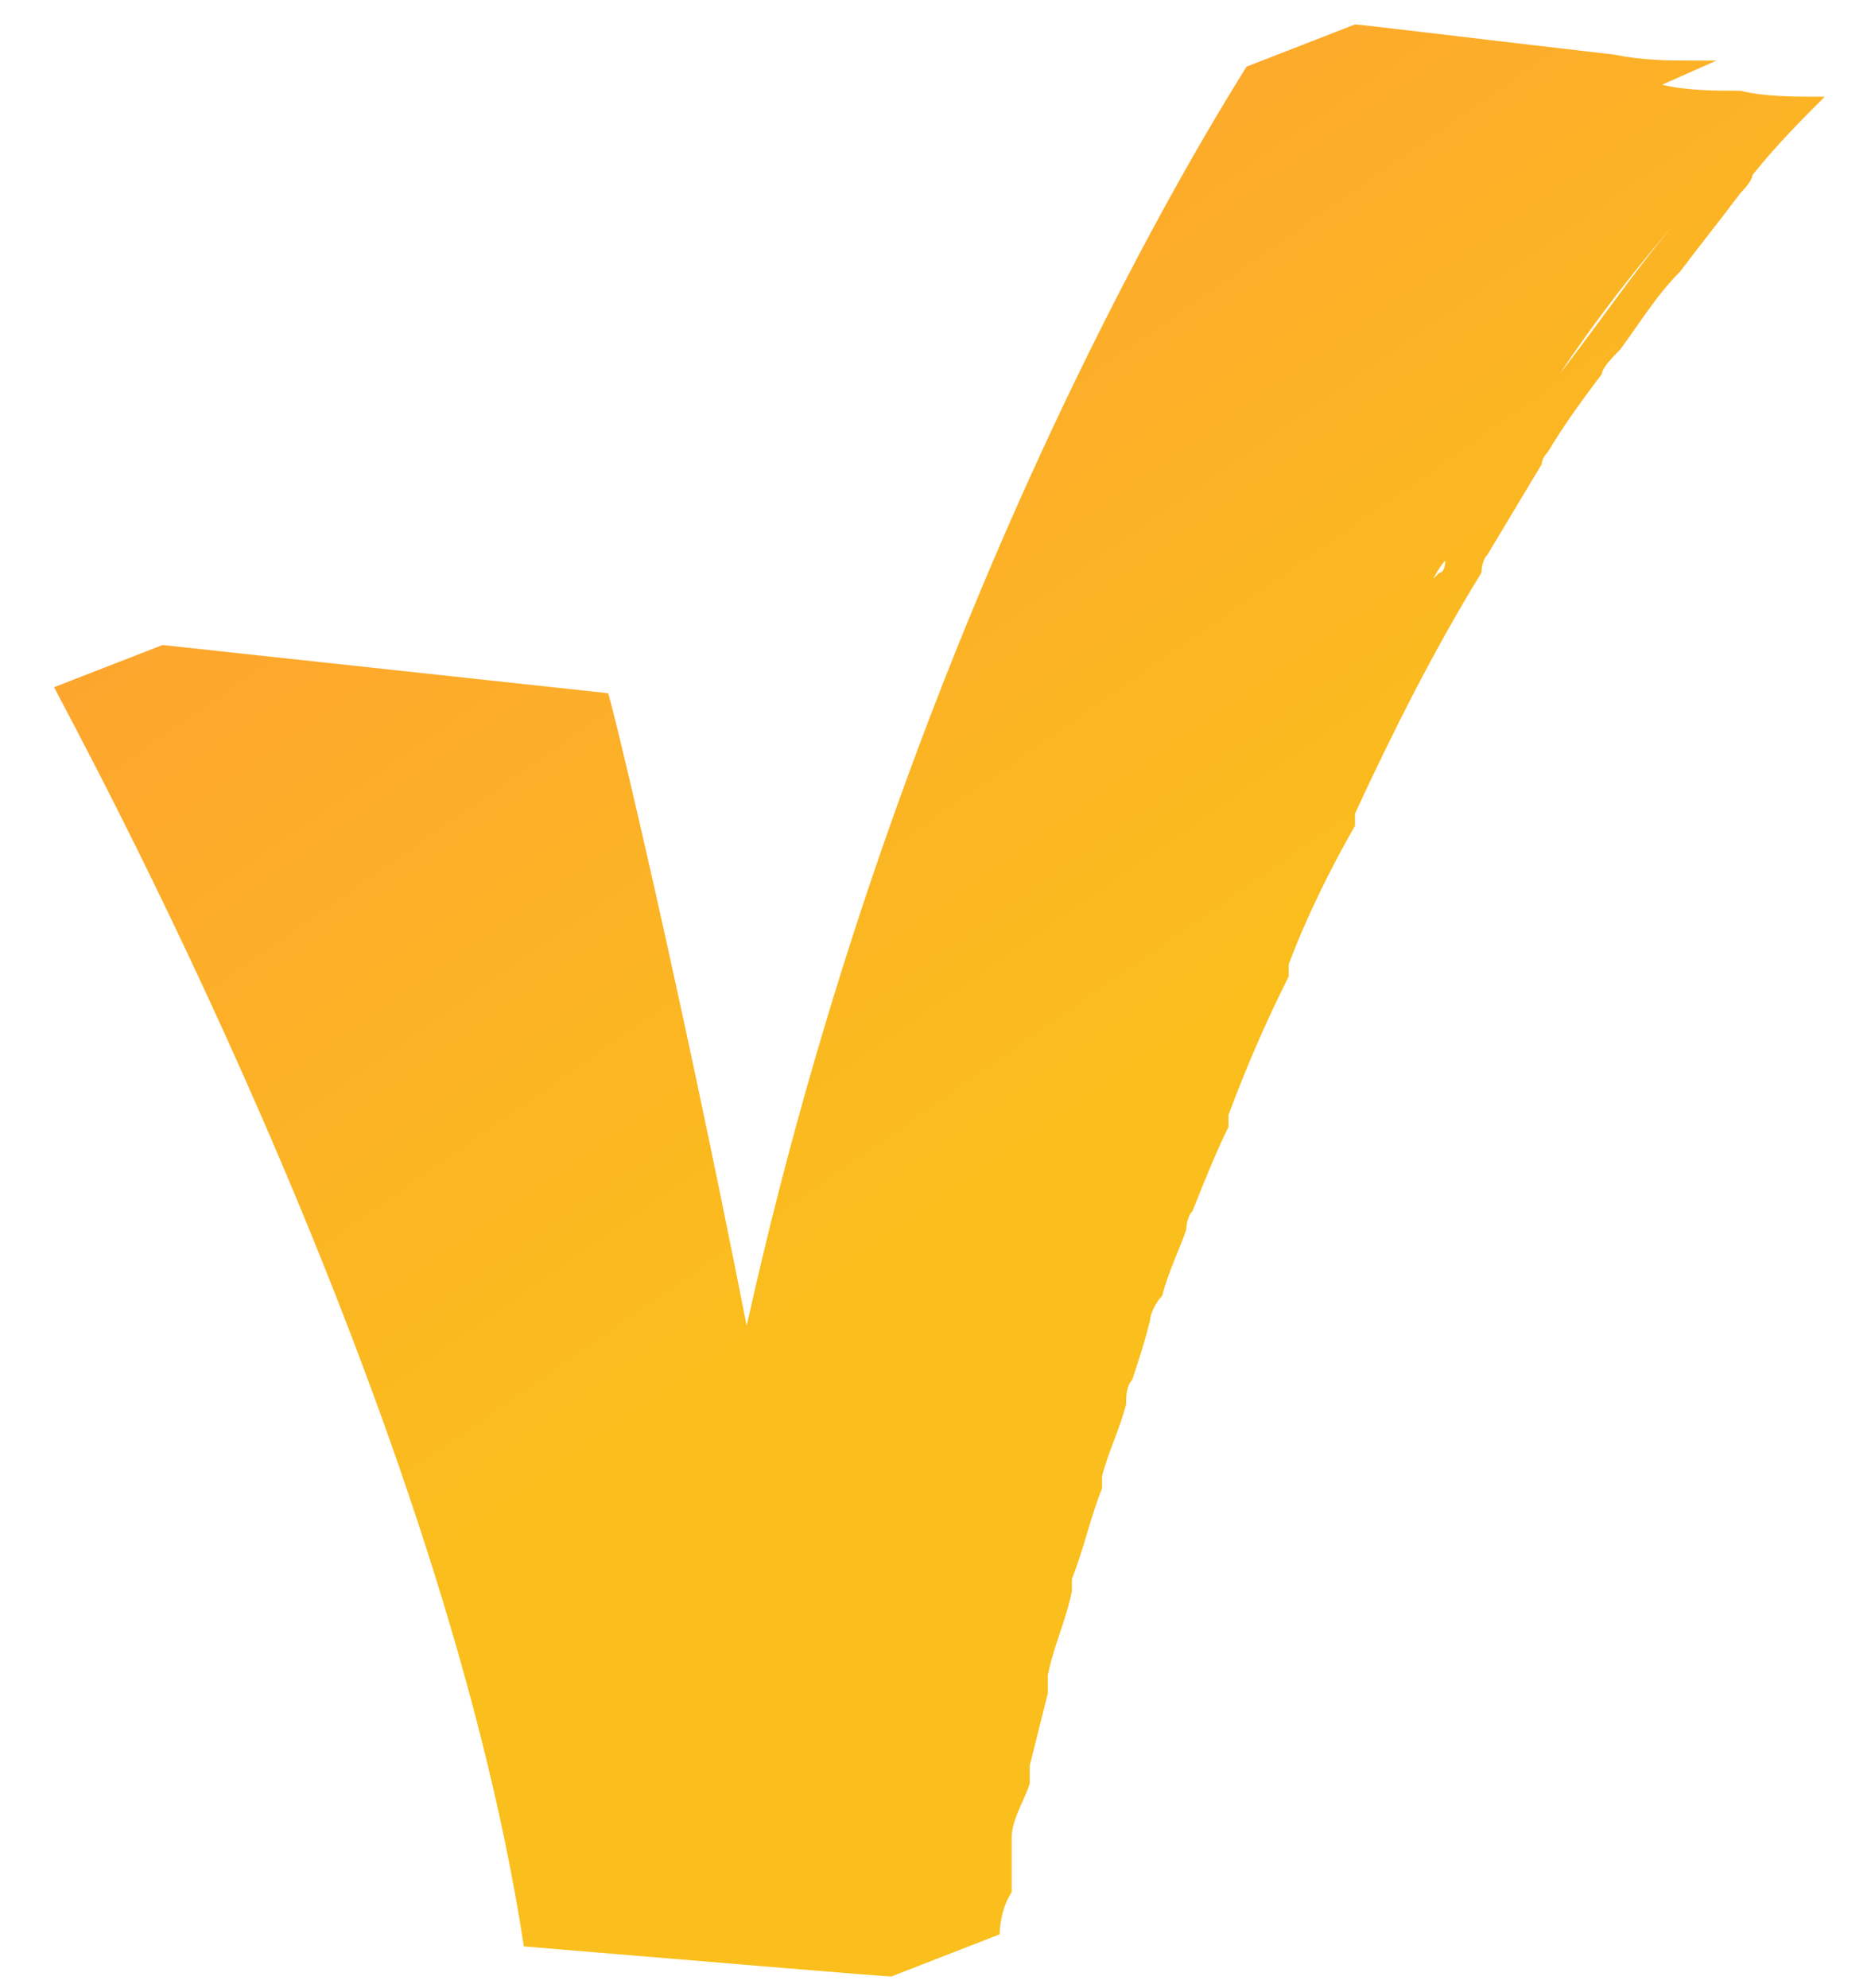 <?xml version="1.0" encoding="UTF-8"?> <svg xmlns="http://www.w3.org/2000/svg" width="31" height="33" viewBox="0 0 31 33" fill="none"><path style="mix-blend-mode:multiply" d="M28.498 1.006C28.398 1.006 28.299 1.006 28.198 1.006C27.698 1.006 27.298 1.006 26.798 0.906C24.198 0.606 22.598 0.406 22.498 0.406L20.698 1.106C20.398 1.606 15.098 9.806 12.398 22.006C11.298 16.406 10.198 11.806 10.098 11.506L2.698 10.706L0.898 11.406C1.198 12.006 7.298 23.106 8.698 32.306C12.299 32.606 14.698 32.806 14.798 32.806C14.798 32.806 14.798 32.706 14.798 32.606C14.798 32.606 14.798 32.706 14.798 32.806L16.598 32.106C16.598 32.106 16.598 31.706 16.798 31.406C16.798 31.406 16.798 31.406 16.798 31.306C16.798 31.206 16.798 31.106 16.798 31.006C16.798 31.006 16.798 30.906 16.798 30.806C16.798 30.706 16.798 30.606 16.798 30.506C16.798 30.206 16.998 29.906 17.098 29.606C17.098 29.606 17.098 29.406 17.098 29.306C17.198 28.906 17.298 28.506 17.398 28.106C17.398 28.106 17.398 27.906 17.398 27.806C17.498 27.306 17.698 26.906 17.798 26.406V26.206C17.998 25.706 18.098 25.206 18.298 24.706C18.298 24.706 18.298 24.606 18.298 24.506C18.398 24.106 18.599 23.706 18.698 23.306C18.698 23.206 18.698 23.006 18.798 22.906C18.898 22.606 18.998 22.306 19.098 21.906C19.098 21.806 19.198 21.606 19.298 21.506C19.398 21.106 19.599 20.706 19.698 20.406C19.698 20.406 19.698 20.206 19.798 20.106C19.998 19.606 20.198 19.106 20.398 18.706V18.506C20.698 17.706 20.998 17.006 21.398 16.206C21.398 16.206 21.398 16.106 21.398 16.006C21.698 15.206 22.098 14.406 22.498 13.706C22.498 13.706 22.498 13.606 22.498 13.506C23.098 12.206 23.798 10.806 24.598 9.506C24.598 9.506 24.599 9.306 24.698 9.206C24.998 8.706 25.298 8.206 25.598 7.706C25.598 7.706 25.599 7.606 25.698 7.506C25.998 7.006 26.298 6.606 26.598 6.206C26.598 6.106 26.798 5.906 26.898 5.806C27.198 5.406 27.498 4.906 27.898 4.506C28.198 4.106 28.598 3.606 28.898 3.206C28.898 3.206 29.098 3.006 29.098 2.906C29.498 2.406 29.898 2.006 30.298 1.606C29.798 1.606 29.298 1.606 28.898 1.506C28.498 1.506 27.998 1.506 27.598 1.406L28.498 1.006ZM14.898 32.406C14.898 32.406 14.898 32.506 14.898 32.606C14.898 32.606 14.898 32.406 14.898 32.306C14.898 32.306 14.898 32.306 14.898 32.406ZM15.198 31.406C15.198 31.506 15.198 31.606 15.198 31.706C15.198 31.606 15.198 31.506 15.198 31.306V31.406ZM23.798 9.606C23.798 9.606 23.898 9.406 23.998 9.306C23.998 9.306 23.998 9.506 23.898 9.506L23.798 9.606ZM25.898 6.206C26.498 5.306 27.198 4.406 27.898 3.606C27.198 4.406 26.598 5.306 25.898 6.206Z" fill="url(#paint0_linear_3154_1956)"></path><defs><linearGradient id="paint0_linear_3154_1956" x1="7.098" y1="-1.594" x2="20.498" y2="17.606" gradientUnits="userSpaceOnUse"><stop stop-color="#FF9B36"></stop><stop offset="1" stop-color="#FABF1C"></stop></linearGradient></defs></svg> 